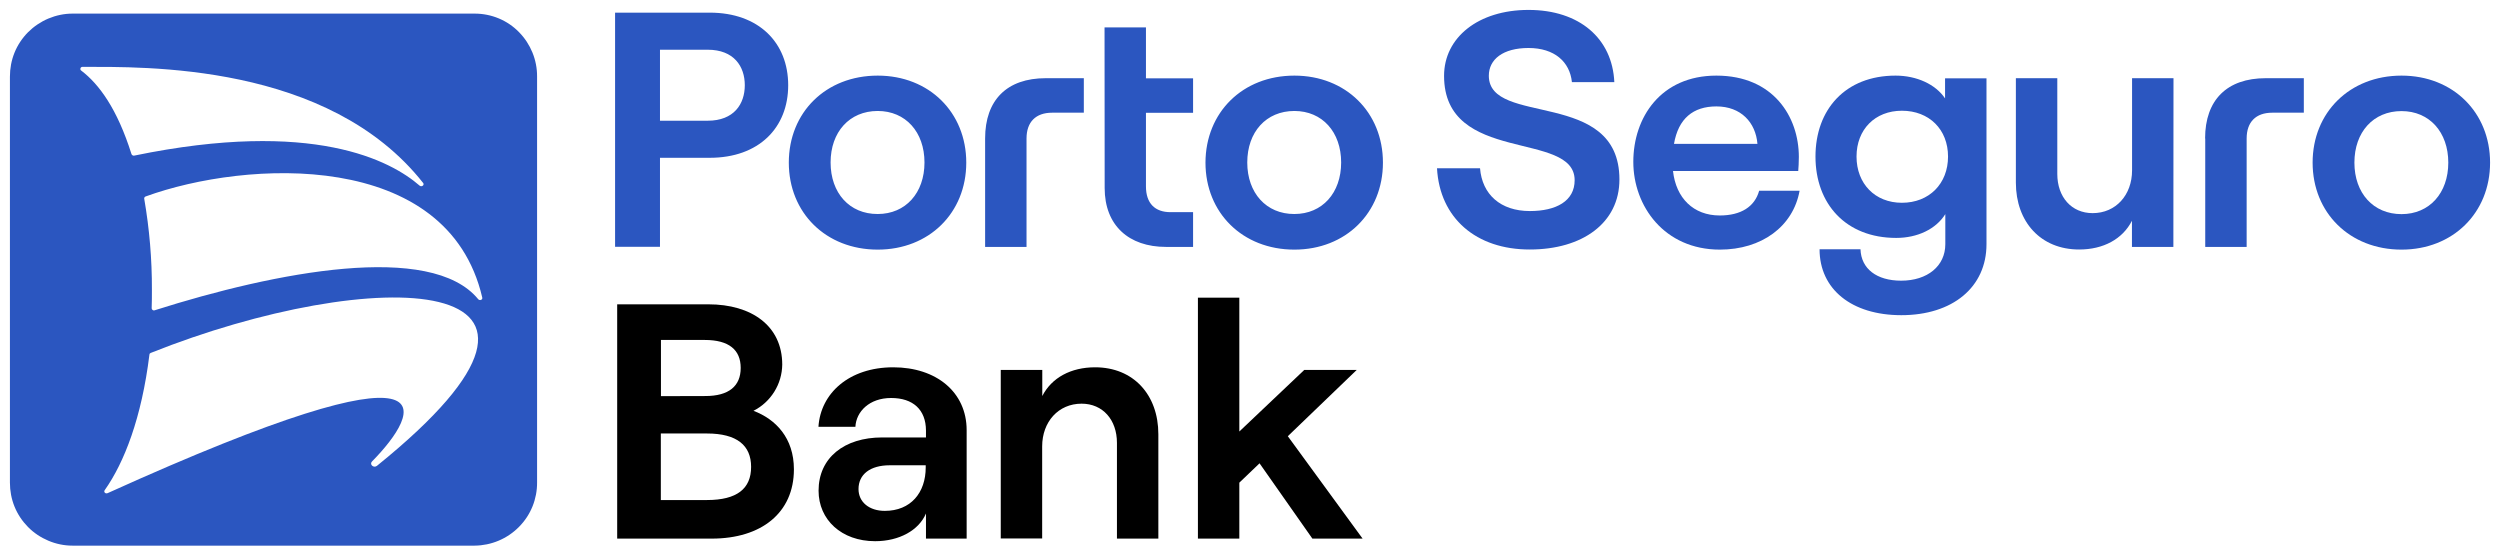 <svg width="126" height="28" viewBox="0 0 126 28" fill="none" xmlns="http://www.w3.org/2000/svg">
<g clip-path="url(#clip0_108_92)">
<g clip-path="url(#clip1_108_92)">
<path d="M31 0.637H35.769C38.244 0.637 39.725 2.152 39.725 4.295C39.725 6.438 38.25 7.953 35.769 7.953H33.263V12.438H31V0.637ZM35.669 6.084C36.994 6.084 37.538 5.239 37.538 4.295C37.538 3.351 36.994 2.506 35.669 2.506H33.263V6.084H35.669ZM44.237 3.811C46.831 3.811 48.7 5.668 48.7 8.196C48.7 10.724 46.831 12.581 44.237 12.581C41.625 12.581 39.756 10.724 39.756 8.196C39.756 5.662 41.625 3.811 44.237 3.811ZM44.237 10.786C45.644 10.786 46.594 9.724 46.594 8.189C46.594 6.655 45.644 5.593 44.237 5.593C42.812 5.593 41.862 6.655 41.862 8.189C41.862 9.724 42.812 10.792 44.237 10.786ZM49.65 6.978C49.65 5.04 50.75 3.941 52.706 3.941H54.625V5.68H53.025C52.2 5.68 51.737 6.152 51.737 6.978V12.444H49.65V6.978ZM55.669 1.382H57.756V3.947H60.131V5.686H57.756V9.394C57.756 10.252 58.212 10.693 58.994 10.693H60.131V12.444H58.763C56.894 12.444 55.675 11.363 55.675 9.475L55.669 1.382ZM65.237 3.811C67.831 3.811 69.7 5.668 69.7 8.196C69.7 10.724 67.831 12.581 65.237 12.581C62.625 12.581 60.756 10.724 60.756 8.196C60.763 5.662 62.631 3.811 65.237 3.811ZM65.237 10.786C66.644 10.786 67.594 9.724 67.594 8.189C67.594 6.655 66.644 5.593 65.237 5.593C63.812 5.593 62.862 6.655 62.862 8.189C62.862 9.724 63.819 10.792 65.237 10.786Z" fill="#2B56C0"/>
<path d="M72.425 8.481H74.594C74.7 9.798 75.625 10.637 77.106 10.637C78.431 10.637 79.362 10.133 79.362 9.084C79.362 6.556 72.781 8.307 72.781 3.823C72.781 1.885 74.513 0.5 77.037 0.5C79.6 0.5 81.263 1.935 81.362 4.14H79.225C79.119 3.115 78.344 2.419 77.037 2.419C75.75 2.419 75.037 2.991 75.037 3.817C75.037 6.394 81.619 4.438 81.619 9.047C81.619 11.239 79.75 12.575 77.106 12.575C74.394 12.581 72.562 10.991 72.425 8.481Z" fill="#2B56C0"/>
<path d="M86.506 3.811C89.375 3.811 90.662 5.885 90.662 7.91C90.662 8.196 90.644 8.45 90.631 8.618H84.319C84.469 9.984 85.35 10.86 86.675 10.86C87.744 10.86 88.438 10.419 88.662 9.612H90.7C90.375 11.419 88.781 12.581 86.681 12.581C83.881 12.581 82.319 10.388 82.319 8.158C82.319 5.916 83.706 3.811 86.506 3.811ZM88.575 7.252C88.487 6.171 87.744 5.363 86.506 5.363C85.338 5.363 84.588 5.972 84.369 7.252H88.575Z" fill="#2B56C0"/>
<path d="M91.5 7.891C91.5 5.512 93.013 3.811 95.537 3.811C96.606 3.811 97.556 4.252 98.031 4.96V3.947H100.119V12.307C100.119 14.481 98.406 15.885 95.825 15.885C93.312 15.885 91.706 14.568 91.706 12.562H93.769C93.8 13.543 94.581 14.146 95.819 14.146C97.144 14.146 98.044 13.407 98.044 12.307V10.792C97.569 11.55 96.638 11.991 95.569 11.991C93.025 11.991 91.5 10.27 91.5 7.891ZM95.856 10.22C97.231 10.22 98.181 9.258 98.181 7.891C98.181 6.525 97.231 5.581 95.856 5.581C94.5 5.581 93.569 6.525 93.569 7.891C93.569 9.258 94.5 10.22 95.856 10.22Z" fill="#2B56C0"/>
<path d="M109.538 12.444H107.45V11.127C106.975 12.053 106.006 12.575 104.788 12.575C102.856 12.575 101.6 11.189 101.6 9.202V3.941H103.688V8.767C103.688 9.929 104.4 10.742 105.469 10.742C106.638 10.742 107.456 9.829 107.456 8.587V3.941H109.544L109.538 12.444Z" fill="#2B56C0"/>
<path d="M116.556 8.196C116.556 5.668 118.425 3.811 121.037 3.811C123.631 3.811 125.5 5.668 125.5 8.196C125.5 10.724 123.631 12.581 121.037 12.581C118.425 12.581 116.556 10.724 116.556 8.196ZM121.037 10.792C122.444 10.792 123.394 9.73 123.394 8.196C123.394 6.661 122.444 5.599 121.037 5.599C119.612 5.599 118.662 6.661 118.662 8.196C118.662 9.73 119.612 10.792 121.037 10.792Z" fill="#2B56C0"/>
<path d="M31.106 15.338H35.706C37.875 15.338 39.425 16.419 39.425 18.376C39.419 18.86 39.281 19.332 39.025 19.742C38.769 20.152 38.406 20.488 37.975 20.705C39.094 21.127 40.013 22.071 40.013 23.655C40.013 25.848 38.369 27.146 35.875 27.146H31.106V15.338ZM35.55 19.96C36.737 19.96 37.331 19.456 37.331 18.544C37.331 17.63 36.737 17.134 35.519 17.134H33.312V19.966L35.55 19.96ZM35.631 25.202C37.144 25.202 37.856 24.63 37.856 23.531C37.856 22.45 37.144 21.848 35.631 21.848H33.306V25.202H35.631Z" fill="black"/>
<path d="M44.913 20.059C43.812 20.059 43.15 20.748 43.112 21.512H41.25C41.356 19.823 42.794 18.512 45.019 18.512C47.188 18.512 48.719 19.761 48.719 21.68V27.146H46.669V25.879C46.312 26.724 45.325 27.276 44.106 27.276C42.413 27.276 41.256 26.196 41.256 24.73C41.256 23.078 42.544 22.047 44.462 22.047H46.669V21.693C46.663 20.649 46.019 20.059 44.913 20.059ZM44.594 25.748C45.9 25.748 46.656 24.835 46.656 23.556V23.45H44.844C43.862 23.45 43.269 23.904 43.269 24.649C43.269 25.308 43.812 25.748 44.594 25.748Z" fill="black"/>
<path d="M50.444 18.643H52.531V19.96C53.006 19.034 53.975 18.512 55.194 18.512C57.125 18.512 58.381 19.898 58.381 21.885V27.146H56.294V22.32C56.294 21.158 55.581 20.345 54.513 20.345C53.344 20.345 52.525 21.258 52.525 22.5V27.14H50.438V18.643H50.444Z" fill="black"/>
<path d="M60.375 27.146V15.003H62.462V21.748L65.737 18.643H68.381L64.906 21.985L68.675 27.146H66.144L63.481 23.351L62.462 24.326V27.146H60.375Z" fill="black"/>
<path d="M111.137 6.978C111.137 5.04 112.237 3.941 114.194 3.941H116.113V5.68H114.519C113.694 5.68 113.231 6.152 113.231 6.978V12.444H111.144V6.978H111.137Z" fill="#2B56C0"/>
<path d="M24.1 15.078C21.725 12.183 13.9 13.699 7.8 15.637C7.781 15.643 7.763 15.649 7.744 15.643C7.725 15.643 7.706 15.637 7.694 15.624L7.656 15.587C7.65 15.568 7.644 15.556 7.644 15.537C7.656 15.233 7.656 14.922 7.656 14.612C7.662 13.071 7.531 11.531 7.269 10.015C7.263 9.991 7.269 9.966 7.287 9.941C7.3 9.922 7.325 9.904 7.35 9.898C12.4 8.065 22.562 7.5 24.306 14.997C24.337 15.109 24.175 15.171 24.1 15.078ZM18.994 23.481C18.825 23.606 18.606 23.401 18.75 23.258C21.206 20.761 23.225 16.798 5.425 24.854C5.312 24.904 5.206 24.792 5.281 24.699C6.263 23.308 7.138 21.059 7.531 17.873C7.531 17.854 7.544 17.835 7.55 17.817C7.562 17.804 7.581 17.792 7.6 17.786C18.75 13.338 31.356 13.5 18.994 23.481ZM4.1 3.562C4.081 3.55 4.062 3.531 4.056 3.512C4.05 3.494 4.044 3.469 4.056 3.444C4.062 3.419 4.075 3.401 4.094 3.388C4.112 3.376 4.138 3.37 4.156 3.37C7.244 3.376 16.538 3.146 21.331 9.227C21.4 9.332 21.25 9.438 21.15 9.357C19.706 8.102 15.787 5.984 6.769 7.842C6.737 7.848 6.706 7.848 6.681 7.829C6.656 7.817 6.638 7.792 6.625 7.761C5.906 5.481 4.994 4.245 4.1 3.562ZM23.925 0.686H3.656C3.237 0.686 2.825 0.773 2.438 0.935C2.056 1.096 1.706 1.332 1.413 1.624C1.119 1.922 0.887 2.27 0.731 2.655C0.575 3.04 0.5 3.45 0.5 3.866V24.32C0.5 24.736 0.575 25.146 0.731 25.531C0.887 25.916 1.119 26.264 1.413 26.562C1.706 26.86 2.056 27.09 2.438 27.252C2.819 27.413 3.231 27.5 3.65 27.5H23.919C24.762 27.494 25.569 27.152 26.156 26.556C26.75 25.96 27.075 25.152 27.069 24.314V3.86C27.075 3.022 26.744 2.214 26.156 1.618C25.575 1.022 24.769 0.686 23.925 0.686Z" fill="#2B56C0"/>
</g>
</g>
<defs>
<clipPath id="clip0_108_92">
<rect width="125" height="27" fill="white" transform="translate(0.5 0.5)"/>
</clipPath>
<clipPath id="clip1_108_92">
<rect width="125" height="27" fill="white" transform="translate(0.5 0.5)"/>
</clipPath>
</defs>
</svg>
